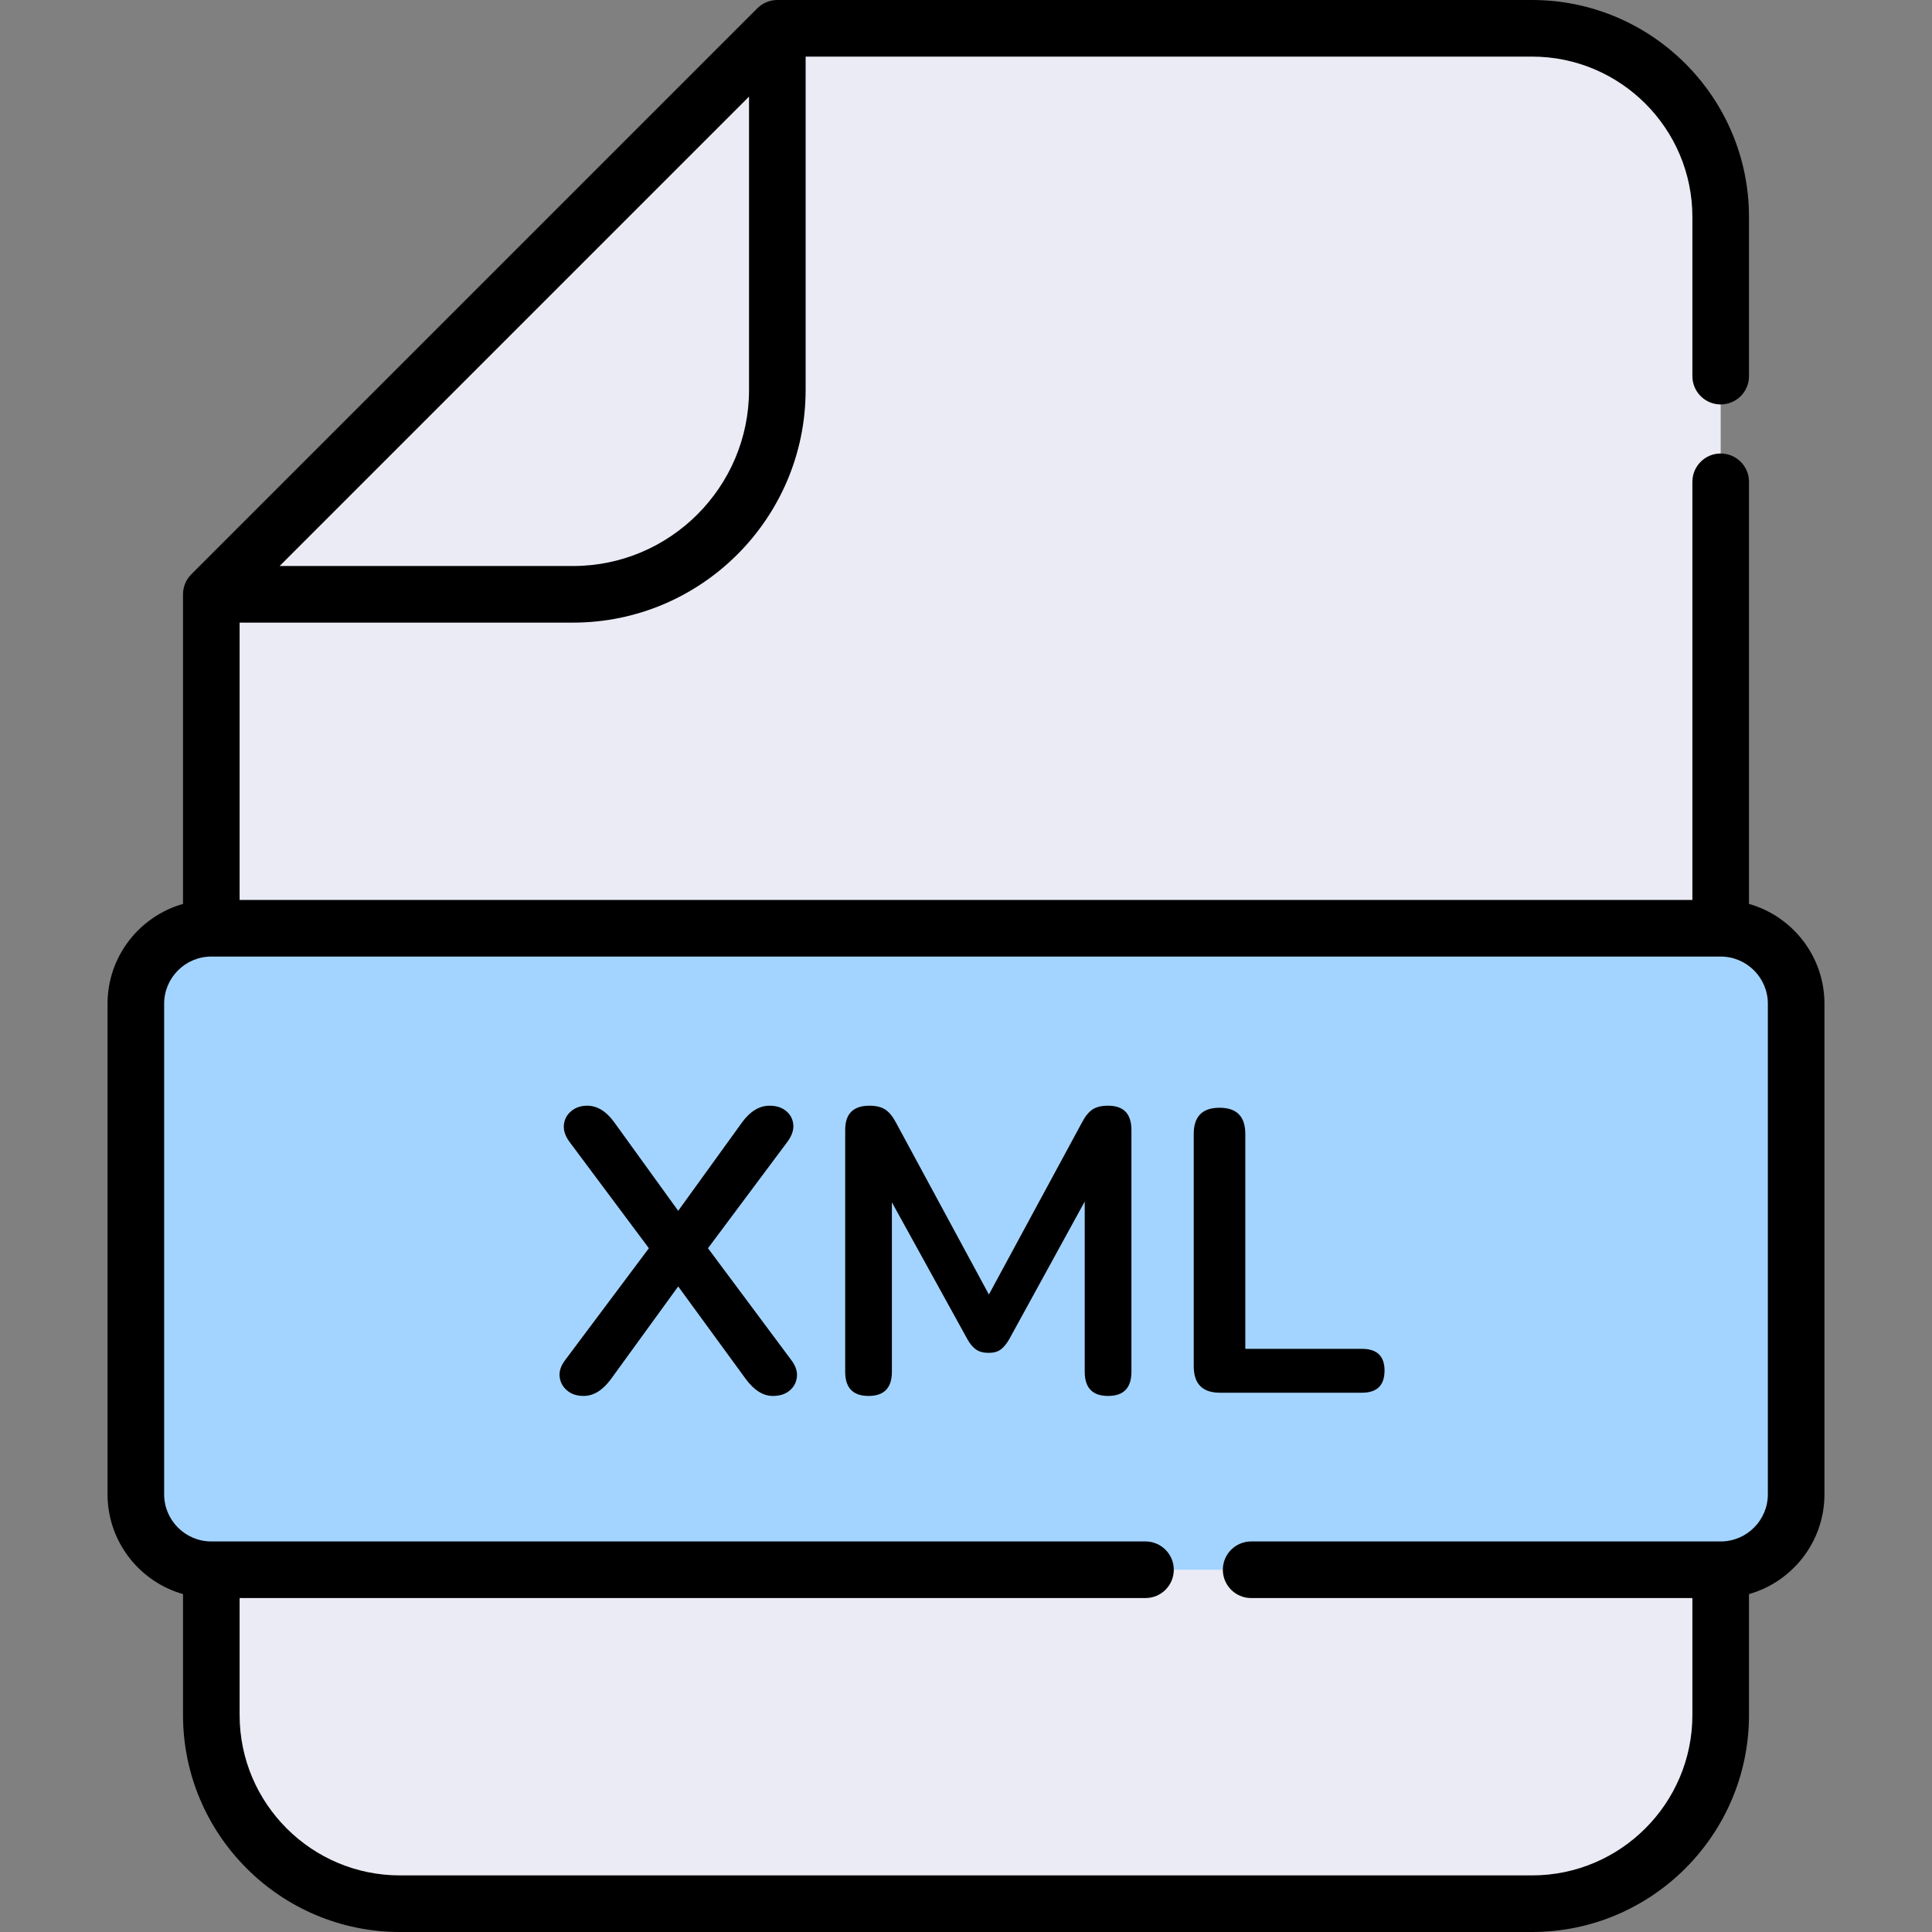 <svg xmlns="http://www.w3.org/2000/svg" xmlns:xlink="http://www.w3.org/1999/xlink" width="512" zoomAndPan="magnify" viewBox="0 0 384 384" height="512" preserveAspectRatio="xMidYMid meet" version="1.0"><rect x="0" y="0" width="384" height="384" fill="#808080" stroke="none"/><defs><g/></defs><path fill="#ebebf5" d="M 304.5 5.625 L 154.5 5.625 L 42 118.125 L 42 340.875 C 42 361.586 58.789 378.375 79.5 378.375 L 304.5 378.375 C 325.211 378.375 342 361.586 342 340.875 L 342 43.125 C 342 22.414 325.211 5.625 304.5 5.625 Z M 304.5 5.625 " fill-opacity="1" fill-rule="nonzero"/><path fill="#a3d4ff" d="M 42 184.5 L 342 184.5 C 350.285 184.5 357 191.215 357 199.5 L 357 297 C 357 305.285 350.285 312 342 312 L 42 312 C 33.715 312 27 305.285 27 297 L 27 199.5 C 27 191.215 33.715 184.5 42 184.5 Z M 42 184.5 " fill-opacity="1" fill-rule="nonzero"/><path fill="#a3d4ff" d="M 57 297 L 57 199.5 C 57 191.215 63.715 184.5 72 184.5 L 42 184.5 C 33.715 184.5 27 191.215 27 199.5 L 27 297 C 27 305.285 33.715 312 42 312 L 72 312 C 63.715 312 57 305.285 57 297 Z M 57 297 " fill-opacity="1" fill-rule="nonzero"/><path fill="#000000" d="M 347.625 179.66 L 347.625 95.762 C 347.625 92.652 345.105 90.137 342 90.137 C 338.895 90.137 336.375 92.652 336.375 95.762 L 336.375 178.875 L 47.625 178.875 L 47.625 123.75 L 113.887 123.75 C 139.383 123.75 160.125 103.008 160.125 77.512 L 160.125 11.25 L 304.5 11.25 C 322.078 11.25 336.375 25.547 336.375 43.125 L 336.375 74.762 C 336.375 77.867 338.895 80.387 342 80.387 C 345.105 80.387 347.625 77.867 347.625 74.762 L 347.625 43.125 C 347.625 19.344 328.281 0 304.5 0 L 154.5 0 C 153.008 0 151.578 0.594 150.523 1.648 L 38.023 114.148 C 36.969 115.203 36.375 116.633 36.375 118.125 L 36.375 179.66 C 27.73 182.117 21.375 190.078 21.375 199.5 L 21.375 297 C 21.375 306.422 27.73 314.383 36.375 316.84 L 36.375 340.875 C 36.375 364.656 55.719 384 79.5 384 L 304.5 384 C 328.281 384 347.625 364.656 347.625 340.875 L 347.625 316.84 C 356.27 314.383 362.625 306.422 362.625 297 L 362.625 199.5 C 362.625 190.078 356.27 182.117 347.625 179.66 Z M 113.887 112.5 L 55.578 112.5 L 148.875 19.203 L 148.875 77.512 C 148.875 96.805 133.18 112.5 113.887 112.5 Z M 351.375 297 C 351.375 302.168 347.168 306.375 342 306.375 L 248.676 306.375 C 245.566 306.375 243.051 308.895 243.051 312 C 243.051 315.105 245.566 317.625 248.676 317.625 L 336.375 317.625 L 336.375 340.875 C 336.375 358.453 322.078 372.75 304.5 372.75 L 79.5 372.75 C 61.922 372.75 47.625 358.453 47.625 340.875 L 47.625 317.625 L 227.676 317.625 C 230.781 317.625 233.301 315.105 233.301 312 C 233.301 308.895 230.781 306.375 227.676 306.375 L 42 306.375 C 36.832 306.375 32.625 302.168 32.625 297 L 32.625 199.5 C 32.625 194.332 36.832 190.125 42 190.125 L 342 190.125 C 347.168 190.125 351.375 194.332 351.375 199.5 Z M 351.375 297 " fill-opacity="1" fill-rule="nonzero"/><g fill="#000000" fill-opacity="1"><g transform="translate(107.921, 276.814)"><g><path d="M 8.078 0.641 C 6.742 0.641 5.648 0.281 4.797 -0.438 C 3.941 -1.156 3.445 -2.062 3.312 -3.156 C 3.188 -4.25 3.551 -5.359 4.406 -6.484 L 21.047 -28.719 L 5.281 -49.844 C 4.426 -51.008 4.051 -52.141 4.156 -53.234 C 4.258 -54.328 4.738 -55.234 5.594 -55.953 C 6.445 -56.68 7.516 -57.047 8.797 -57.047 C 10.773 -57.047 12.562 -55.953 14.156 -53.766 L 26.875 -36.156 L 39.594 -53.766 C 41.195 -55.953 43.016 -57.047 45.047 -57.047 C 46.379 -57.047 47.469 -56.695 48.312 -56 C 49.164 -55.301 49.645 -54.406 49.75 -53.312 C 49.863 -52.227 49.469 -51.07 48.562 -49.844 L 32.797 -28.719 L 49.359 -6.484 C 50.211 -5.359 50.582 -4.25 50.469 -3.156 C 50.363 -2.062 49.883 -1.156 49.031 -0.438 C 48.188 0.281 47.07 0.641 45.688 0.641 C 43.758 0.641 41.969 -0.477 40.312 -2.719 L 26.875 -21.125 L 13.516 -2.719 C 11.867 -0.477 10.055 0.641 8.078 0.641 Z M 8.078 0.641 "/></g></g></g><g fill="#000000" fill-opacity="1"><g transform="translate(161.676, 276.814)"><g><path d="M 10.953 0.641 C 7.859 0.641 6.312 -0.957 6.312 -4.156 L 6.312 -52.234 C 6.312 -55.441 7.914 -57.047 11.125 -57.047 C 12.457 -57.047 13.508 -56.789 14.281 -56.281 C 15.051 -55.77 15.758 -54.906 16.406 -53.688 L 34.875 -19.516 L 53.359 -53.688 C 53.992 -54.906 54.688 -55.77 55.438 -56.281 C 56.188 -56.789 57.227 -57.047 58.562 -57.047 C 61.656 -57.047 63.203 -55.441 63.203 -52.234 L 63.203 -4.156 C 63.203 -0.957 61.656 0.641 58.562 0.641 C 55.469 0.641 53.922 -0.957 53.922 -4.156 L 53.922 -38 L 38.875 -10.562 C 38.344 -9.656 37.781 -8.988 37.188 -8.562 C 36.602 -8.133 35.805 -7.922 34.797 -7.922 C 33.785 -7.922 32.957 -8.145 32.312 -8.594 C 31.676 -9.051 31.117 -9.707 30.641 -10.562 L 15.594 -37.844 L 15.594 -4.156 C 15.594 -0.957 14.047 0.641 10.953 0.641 Z M 10.953 0.641 "/></g></g></g><g fill="#000000" fill-opacity="1"><g transform="translate(231.109, 276.814)"><g><path d="M 11.359 0 C 7.891 0 6.156 -1.758 6.156 -5.281 L 6.156 -51.438 C 6.156 -54.906 7.863 -56.641 11.281 -56.641 C 14.695 -56.641 16.406 -54.906 16.406 -51.438 L 16.406 -8.719 L 39.594 -8.719 C 42.582 -8.719 44.078 -7.281 44.078 -4.406 C 44.078 -1.469 42.582 0 39.594 0 Z M 11.359 0 "/></g></g></g></svg>